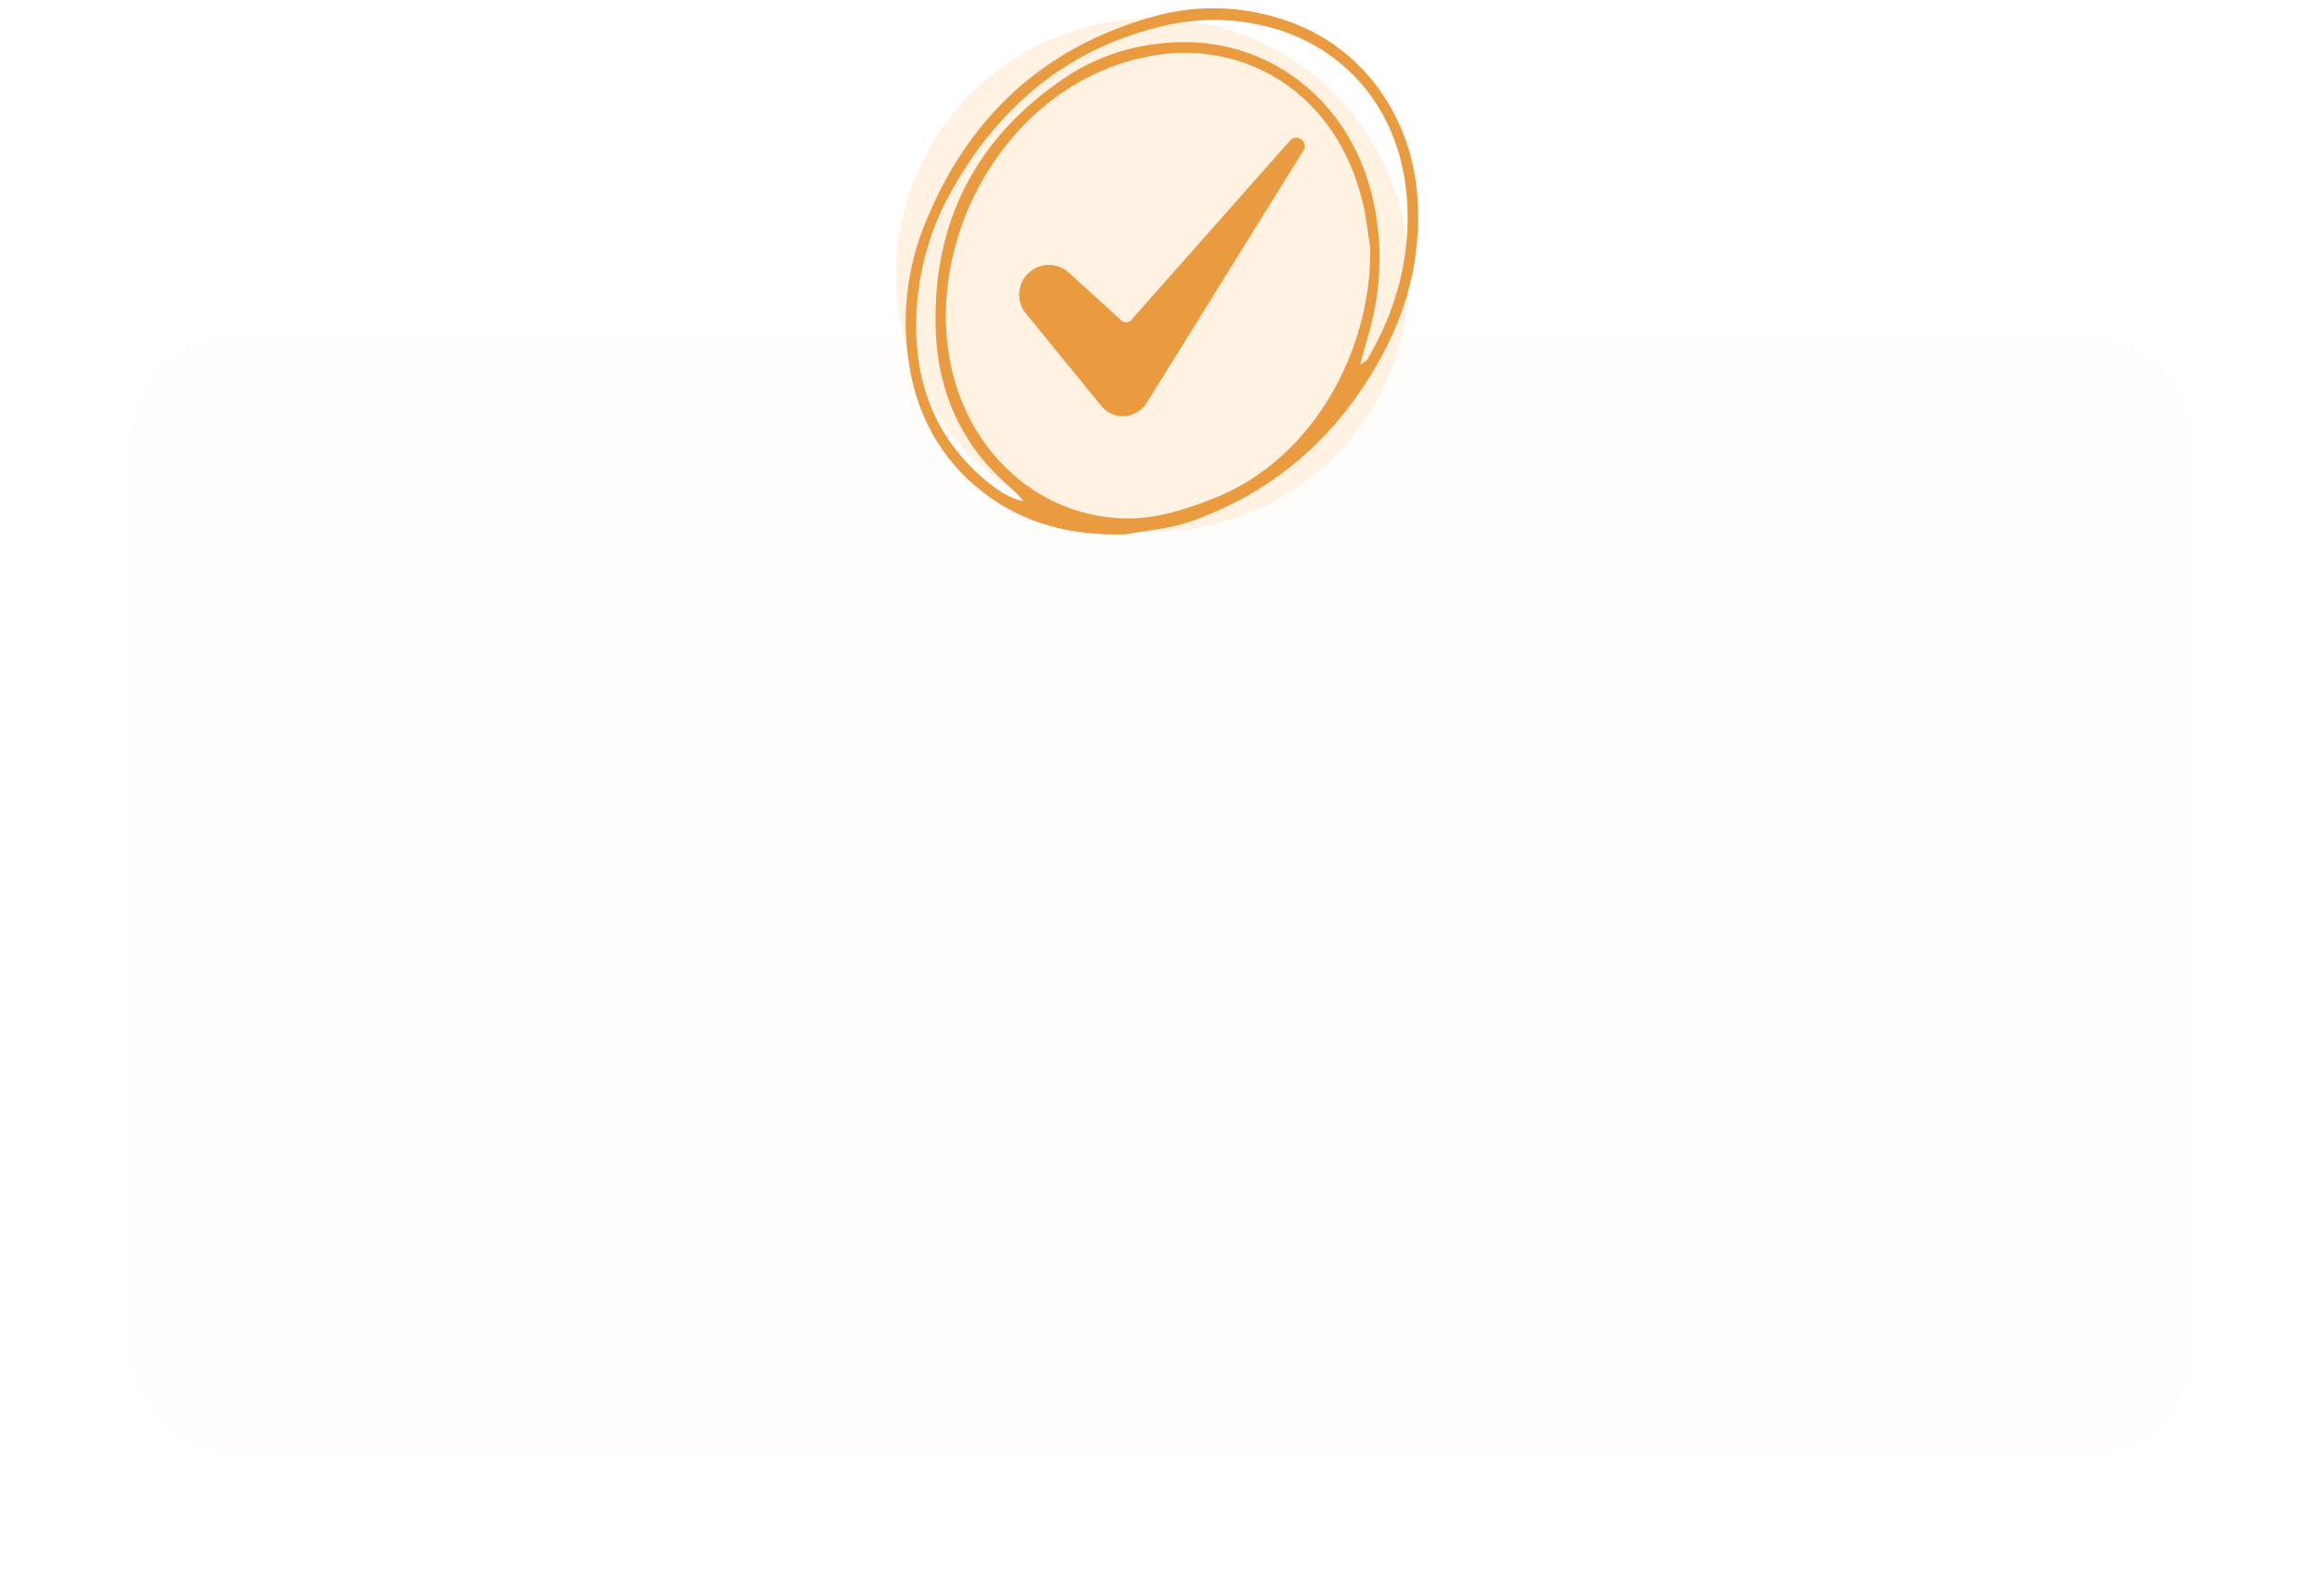 <?xml version="1.0" encoding="UTF-8"?> <svg xmlns="http://www.w3.org/2000/svg" width="428" height="292" viewBox="0 0 428 292" fill="none"> <g filter="url(#filter0_d_118_64)"> <rect x="24" y="48" width="380" height="206" rx="20" fill="#FFFDFC"></rect> </g> <circle cx="212.298" cy="50.656" r="47.279" fill="#FFF2E2"></circle> <path d="M207.294 98.403C197.494 98.672 188.436 96.601 180.509 90.229C173.208 84.337 168.878 76.521 167.405 67.004C166.027 58.426 166.99 49.622 170.184 41.622C178.161 21.494 192.331 8.698 212.231 3.094C220.32 0.779 228.886 1.018 236.869 3.781C250.799 8.521 260.083 21.243 261.069 36.654C261.704 46.612 259.506 55.893 255.018 64.518C247.014 79.871 235.055 90.466 219.299 96.024C215.472 97.373 211.305 97.638 207.294 98.403ZM249.922 69.444L250.368 67.246C250.889 66.857 251.588 66.585 251.896 66.056C256.731 57.76 259.462 48.74 259.226 38.979C258.766 19.986 247.189 8.739 234.38 5.164C227.791 3.326 220.886 3.194 214.253 4.779C197.236 8.74 184.439 18.997 175.512 34.671C171.738 41.168 169.461 48.514 168.864 56.12C167.904 68.94 171.504 79.948 181.26 88.237C183.454 90.103 185.791 91.794 188.661 92.357L188.846 92.503C189.134 92.526 188.846 92.503 188.567 92.475C187.999 91.698 187.37 90.973 186.686 90.308C177.656 82.859 172.798 72.969 172.348 61.081C171.558 40.717 179.99 25.237 196.046 14.369C202.456 10.045 209.584 7.96 217.265 7.768C233.915 7.353 248.2 18.459 252.534 35.415C254.922 44.751 254.454 53.975 251.586 63.1C251.173 64.492 250.823 65.932 250.443 67.347L250.013 69.351L249.736 69.268L249.922 69.444ZM252.34 45.577C251.886 42.79 251.638 39.956 250.952 37.228C246.047 16.889 229.21 7.6 212.958 10.135C187.154 14.174 170.644 41.589 174.845 65.869C177.819 83.055 191.401 95.476 207.809 95.473C213.107 95.474 218.095 93.869 223.01 91.989C242.455 84.572 252.719 63.535 252.34 45.587L252.34 45.577Z" fill="#EB9B3F"></path> <path d="M193.164 48.779C192.129 48.782 191.115 49.078 190.241 49.633C189.367 50.188 188.667 50.979 188.224 51.915C187.78 52.851 187.611 53.893 187.735 54.921C187.859 55.949 188.272 56.921 188.925 57.724L202.856 74.789C203.352 75.406 203.989 75.895 204.713 76.216C205.437 76.537 206.227 76.681 207.017 76.636C208.708 76.545 210.235 75.641 211.208 74.154L240.145 27.551C240.149 27.543 240.154 27.535 240.16 27.528C240.431 27.111 240.343 26.285 239.783 25.766C239.629 25.623 239.447 25.514 239.249 25.444C239.051 25.374 238.841 25.346 238.632 25.36C238.423 25.375 238.219 25.432 238.032 25.528C237.846 25.625 237.681 25.758 237.548 25.921C237.538 25.933 237.527 25.946 237.516 25.958L208.333 58.931C208.222 59.056 208.087 59.159 207.936 59.232C207.785 59.304 207.622 59.347 207.454 59.356C207.287 59.365 207.12 59.34 206.962 59.284C206.804 59.228 206.659 59.141 206.535 59.028L196.849 50.215C195.844 49.292 194.529 48.78 193.164 48.779Z" fill="#EB9B3F"></path> <defs> <filter id="filter0_d_118_64" x="0" y="38" width="428" height="254" filterUnits="userSpaceOnUse" color-interpolation-filters="sRGB"> <feFlood flood-opacity="0" result="BackgroundImageFix"></feFlood> <feColorMatrix in="SourceAlpha" type="matrix" values="0 0 0 0 0 0 0 0 0 0 0 0 0 0 0 0 0 0 127 0" result="hardAlpha"></feColorMatrix> <feOffset dy="14"></feOffset> <feGaussianBlur stdDeviation="12"></feGaussianBlur> <feComposite in2="hardAlpha" operator="out"></feComposite> <feColorMatrix type="matrix" values="0 0 0 0 0.95 0 0 0 0 0.883 0 0 0 0 0.883 0 0 0 1 0"></feColorMatrix> <feBlend mode="normal" in2="BackgroundImageFix" result="effect1_dropShadow_118_64"></feBlend> <feBlend mode="normal" in="SourceGraphic" in2="effect1_dropShadow_118_64" result="shape"></feBlend> </filter> </defs> </svg> 